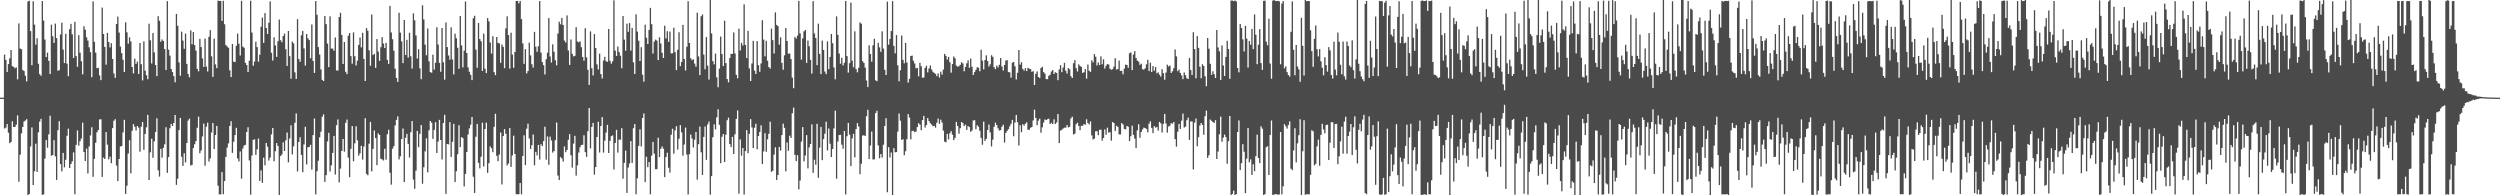 <?xml version="1.0" encoding="UTF-8"?>
<svg xmlns="http://www.w3.org/2000/svg" width="1920" height="150">
  <path d="M0 75.000h1v1.000H0zM1 75.000h1v1.000H1zM2 75.000h1v1.000H2zM3 41.926h1v56.796H3zM4 45.991h1v52.072H4zM5 55.253h1v39.970H5zM6 49.178h1v52.780H6zM7 44.792h1v65.164H7zM8 38.389h1v70.621H8zM9 50.864h1v42.300H9zM10 51.336h1v46.204H10zM11 52.419h1v45.136H11zM12 51.762h1v44.004H12zM13 60.940h1v27.674H13zM14 17.961h1v121.674H14zM15 37.287h1v81.555H15zM16 37.852h1v64.600H16zM17 53.779h1v43.738H17zM18 54.644h1v38.690H18zM19 58.139h1v34.441H19zM20 62.492h1v29.030H20zM21 1.131h1v148.869H21zM22 0.559h1v148.380H22zM23 23.909h1v88.593H23zM24 50.056h1v47.814H24zM25 0.978h1v141.099H25zM26 18.916h1v112.650H26zM27 34.305h1v76.031H27zM28 29.346h1v102.678H28zM29 48.932h1v52.691H29zM30 56.963h1v36.420H30zM31 58.237h1v33.028H31zM32 0.779h1v148.856H32zM33 15.751h1v133.480H33zM34 30.374h1v91.413H34zM35 43.804h1v63.785H35zM36 40.379h1v73.068H36zM37 46.728h1v56.452H37zM38 56.856h1v32.042H38zM39 18.920h1v100.667H39zM40 27.872h1v91.179H40zM41 32.959h1v74.709H41zM42 18.104h1v101.952H42zM43 29.219h1v108.992H43zM44 54.331h1v45.683H44zM45 53.838h1v39.264H45zM46 26.446h1v99.593H46zM47 17.419h1v114.215H47zM48 38.115h1v79.314H48zM49 48.454h1v80.060H49zM50 25.990h1v96.679H50zM51 48.873h1v55.405H51zM52 58.507h1v40.333H52zM53 22.448h1v106.622H53zM54 18.328h1v107.624H54zM55 26.389h1v97.466H55zM56 44.544h1v72.475H56zM57 16.752h1v132.452H57zM58 43.119h1v68.130H58zM59 51.278h1v48.936H59zM60 27.004h1v84.801H60zM61 40.469h1v67.987H61zM62 46.999h1v59.404H62zM63 57.148h1v37.061H63zM64 20.138h1v96.616H64zM65 22.793h1v100.874H65zM66 28.642h1v85.479H66zM67 31.199h1v102.067H67zM68 36.288h1v76.200H68zM69 40.033h1v63.993H69zM70 59.276h1v38.476H70zM71 1.084h1v134.724H71zM72 32.172h1v89.847H72zM73 40.388h1v69.244H73zM74 52.391h1v49.209H74zM75 52.026h1v47.851H75zM76 57.900h1v33.844H76zM77 61.521h1v30.061H77zM78 5.858h1v130.026H78zM79 26.088h1v94.944H79zM80 36.033h1v86.083H80zM81 49.649h1v51.799H81zM82 25.224h1v85.883H82zM83 32.275h1v90.148H83zM84 36.411h1v83.913H84zM85 33.239h1v92.059H85zM86 45.308h1v53.080H86zM87 56.416h1v36.376H87zM88 59.780h1v31.761H88zM89 18.422h1v108.717H89zM90 12.773h1v126.300H90zM91 25.001h1v97.086H91zM92 35.734h1v76.828H92zM93 40.812h1v71.317H93zM94 45.894h1v55.847H94zM95 55.370h1v36.675H95zM96 17.094h1v131.851H96zM97 24.852h1v117.754H97zM98 33.607h1v84.320H98zM99 28.630h1v79.068H99zM100 31.868h1v101.325H100zM101 51.444h1v49.012H101zM102 56.393h1v38.985H102zM103 45.046h1v52.279H103zM104 49.095h1v51.121H104zM105 47.323h1v49.426H105zM106 56.774h1v41.227H106zM107 33.010h1v83.470H107zM108 49.333h1v48.010H108zM109 61.746h1v31.973H109zM110 31.815h1v83.225H110zM111 54.269h1v48.631H111zM112 57.818h1v39.983H112zM113 60.827h1v27.402H113zM114 18.159h1v120.064H114zM115 30.998h1v86.015H115zM116 48.756h1v57.783H116zM117 25.411h1v95.801H117zM118 40.205h1v68.350H118zM119 49.936h1v51.476H119zM120 58.476h1v32.428H120zM121 12.409h1v118.409H121zM122 15.963h1v119.658H122zM123 32.069h1v82.274H123zM124 30.334h1v90.777H124zM125 31.427h1v82.095H125zM126 37.676h1v73.181H126zM127 53.757h1v43.983H127zM128 0.849h1v131.901H128zM129 38.125h1v82.495H129zM130 42.767h1v55.726H130zM131 53.002h1v42.190H131zM132 55.363h1v41.392H132zM133 58.457h1v36.018H133zM134 63.201h1v25.138H134zM135 10.723h1v131.235H135zM136 19.756h1v117.474H136zM137 47.920h1v52.009H137zM138 58.185h1v32.397H138zM139 24.298h1v96.069H139zM140 31.177h1v96.255H140zM141 37.481h1v80.240H141zM142 25.806h1v98.946H142zM143 49.049h1v60.754H143zM144 56.825h1v35.748H144zM145 59.349h1v31.789H145zM146 23.320h1v103.762H146zM147 34.015h1v92.617H147zM148 24.640h1v89.098H148zM149 34.626h1v76.184H149zM150 38.847h1v69.502H150zM151 52.880h1v45.213H151zM152 54.766h1v34.828H152zM153 29.787h1v87.937H153zM154 36.140h1v79.398H154zM155 44.903h1v59.896H155zM156 51.425h1v43.516H156zM157 29.647h1v97.612H157zM158 51.172h1v46.095H158zM159 54.880h1v39.338H159zM160 28.267h1v95.776H160zM161 23.139h1v98.520H161zM162 43.248h1v58.543H162zM163 59.027h1v35.457H163zM164 29.660h1v84.797H164zM165 49.446h1v54.254H165zM166 52.332h1v44.321H166zM167 0.437h1v142.215H167zM168 0.765h1v148.526H168zM169 0.738h1v148.517H169zM170 16.036h1v116.188H170zM171 0.615h1v148.521H171zM172 18.619h1v120.453H172zM173 34.610h1v85.931H173zM174 35.730h1v77.637H174zM175 36.642h1v73.467H175zM176 54.021h1v42.731H176zM177 59.177h1v33.927H177zM178 33.810h1v83.597H178zM179 47.409h1v61.422H179zM180 47.686h1v56.066H180zM181 35.148h1v63.023H181zM182 25.805h1v95.853H182zM183 33.578h1v90.409H183zM184 42.640h1v73.661H184zM185 0.636h1v136.634H185zM186 35.790h1v78.259H186zM187 36.670h1v75.089H187zM188 48.277h1v62.998H188zM189 49.981h1v51.441H189zM190 55.299h1v42.434H190zM191 46.668h1v76.556H191zM192 0.561h1v148.938H192zM193 25.000h1v94.470H193zM194 50.493h1v56.940H194zM195 47.266h1v59.705H195zM196 32.041h1v86.900H196zM197 36.183h1v78.570H197zM198 47.336h1v59.073H198zM199 42.012h1v96.943H199zM200 20.568h1v110.292H200zM201 13.522h1v126.911H201zM202 32.899h1v88.212H202zM203 10.097h1v116.866H203zM204 21.509h1v88.329H204zM205 26.077h1v86.637H205zM206 17.424h1v105.841H206zM207 1.098h1v119.944H207zM208 40.535h1v62.688H208zM209 46.483h1v51.822H209zM210 28.613h1v95.236H210zM211 34.913h1v81.206H211zM212 43.665h1v66.221H212zM213 31.666h1v80.482H213zM214 15.004h1v134.715H214zM215 30.868h1v88.993H215zM216 32.386h1v86.224H216zM217 27.703h1v81.632H217zM218 25.762h1v90.182H218zM219 37.790h1v69.993H219zM220 50.620h1v51.185H220zM221 23.793h1v100.889H221zM222 43.112h1v63.192H222zM223 60.403h1v35.873H223zM224 31.938h1v86.684H224zM225 33.350h1v79.090H225zM226 55.554h1v38.764H226zM227 60.598h1v26.554H227zM228 14.679h1v117.031H228zM229 45.291h1v63.788H229zM230 47.408h1v58.023H230zM231 27.108h1v91.877H231zM232 23.699h1v108.556H232zM233 37.186h1v73.720H233zM234 50.388h1v46.985H234zM235 26.166h1v100.155H235zM236 29.435h1v83.645H236zM237 30.828h1v82.023H237zM238 44.679h1v66.551H238zM239 18.766h1v111.465H239zM240 46.812h1v56.933H240zM241 56.020h1v35.023H241zM242 0.798h1v148.519H242zM243 11.360h1v120.119H243zM244 36.212h1v87.237H244zM245 41.823h1v63.638H245zM246 53.360h1v47.822H246zM247 61.356h1v28.282H247zM248 62.252h1v25.604H248zM249 12.303h1v127.346H249zM250 18.530h1v115.953H250zM251 33.478h1v75.115H251zM252 51.555h1v50.502H252zM253 12.520h1v119.227H253zM254 37.283h1v89.747H254zM255 37.345h1v80.092H255zM256 38.969h1v65.443H256zM257 28.761h1v105.280H257zM258 54.078h1v42.080H258zM259 54.188h1v37.551H259zM260 13.094h1v126.982H260zM261 9.833h1v119.660H261zM262 26.826h1v89.089H262zM263 49.115h1v57.659H263zM264 32.264h1v84.233H264zM265 55.097h1v39.193H265zM266 56.942h1v34.841H266zM267 27.377h1v93.735H267zM268 25.362h1v110.724H268zM269 43.037h1v71.233H269zM270 48.908h1v47.899H270zM271 24.904h1v98.967H271zM272 43.156h1v66.929H272zM273 50.286h1v46.694H273zM274 46.586h1v61.195H274zM275 34.471h1v85.107H275zM276 28.790h1v88.966H276zM277 36.421h1v75.570H277zM278 25.120h1v97.468H278zM279 45.269h1v67.328H279zM280 62.204h1v28.559H280zM281 21.545h1v112.018H281zM282 23.639h1v110.953H282zM283 38.637h1v71.724H283zM284 50.507h1v43.085H284zM285 11.149h1v120.510H285zM286 42.273h1v72.073H286zM287 41.342h1v58.920H287zM288 52.140h1v53.914H288zM289 29.985h1v96.892H289zM290 39.577h1v62.852H290zM291 46.722h1v56.896H291zM292 36.255h1v85.713H292zM293 28.502h1v93.915H293zM294 33.447h1v89.781H294zM295 36.912h1v77.349H295zM296 32.965h1v89.668H296zM297 45.983h1v57.144H297zM298 49.102h1v50.534H298zM299 4.509h1v128.173H299zM300 24.927h1v116.894H300zM301 30.168h1v84.023H301zM302 38.912h1v73.300H302zM303 52.672h1v43.666H303zM304 59.852h1v32.274H304zM305 62.889h1v26.469H305zM306 9.832h1v112.600H306zM307 25.091h1v94.987H307zM308 31.791h1v74.998H308zM309 48.505h1v50.163H309zM310 15.377h1v124.455H310zM311 42.255h1v63.556H311zM312 30.551h1v72.325H312zM313 44.247h1v66.261H313zM314 25.138h1v95.829H314zM315 43.228h1v58.282H315zM316 52.675h1v40.326H316zM317 10.269h1v127.671H317zM318 15.623h1v129.369H318zM319 27.243h1v103.836H319zM320 44.936h1v55.621H320zM321 37.803h1v75.267H321zM322 52.478h1v50.281H322zM323 60.821h1v35.237H323zM324 4.047h1v137.082H324zM325 14.926h1v113.542H325zM326 34.325h1v81.921H326zM327 42.454h1v63.779H327zM328 21.847h1v110.489H328zM329 47.046h1v53.015H329zM330 55.396h1v37.529H330zM331 55.881h1v38.309H331zM332 41.974h1v64.688H332zM333 53.438h1v46.287H333zM334 48.118h1v45.721H334zM335 20.920h1v96.595H335zM336 34.211h1v74.472H336zM337 48.313h1v43.747H337zM338 55.106h1v52.410H338zM339 21.483h1v100.971H339zM340 47.875h1v46.617H340zM341 61.197h1v26.954H341zM342 17.234h1v131.662H342zM343 36.128h1v74.451H343zM344 42.582h1v68.311H344zM345 45.852h1v47.965H345zM346 20.992h1v99.558H346zM347 45.661h1v63.236H347zM348 57.162h1v37.971H348zM349 25.845h1v113.996H349zM350 29.402h1v102.149H350zM351 36.641h1v81.778H351zM352 52.814h1v43.354H352zM353 12.225h1v100.776H353zM354 34.847h1v70.524H354zM355 51.737h1v54.347H355zM356 38.893h1v104.284H356zM357 1.128h1v132.378H357zM358 40.692h1v76.078H358zM359 51.774h1v51.490H359zM360 55.113h1v43.506H360zM361 57.484h1v38.303H361zM362 61.564h1v28.318H362zM363 14.044h1v121.690H363zM364 12.121h1v136.039H364zM365 38.126h1v66.861H365zM366 52.028h1v43.163H366zM367 17.602h1v107.486H367zM368 29.982h1v99.348H368zM369 31.683h1v88.692H369zM370 54.501h1v39.741H370zM371 25.807h1v102.070H371zM372 52.733h1v46.348H372zM373 56.132h1v38.094H373zM374 13.856h1v118.863H374zM375 16.435h1v108.893H375zM376 32.655h1v79.783H376zM377 41.118h1v72.729H377zM378 27.844h1v89.071H378zM379 55.392h1v42.005H379zM380 57.712h1v29.682H380zM381 28.428h1v91.227H381zM382 32.991h1v90.803H382zM383 33.310h1v85.386H383zM384 48.234h1v53.576H384zM385 34.201h1v107.461H385zM386 35.971h1v68.551H386zM387 52.398h1v46.776H387zM388 21.821h1v80.878H388zM389 12.555h1v114.511H389zM390 26.947h1v98.630H390zM391 52.707h1v45.637H391zM392 25.089h1v103.063H392zM393 41.863h1v77.503H393zM394 52.038h1v52.138H394zM395 39.887h1v78.388H395zM396 0.757h1v148.381H396zM397 0.696h1v148.499H397zM398 2.576h1v146.597H398zM399 0.702h1v139.856H399zM400 14.684h1v134.550H400zM401 33.280h1v86.466H401zM402 49.069h1v54.859H402zM403 37.740h1v89.101H403zM404 56.371h1v42.461H404zM405 54.557h1v40.425H405zM406 32.740h1v73.624H406zM407 42.532h1v71.878H407zM408 49.332h1v62.256H408zM409 51.942h1v51.393H409zM410 24.491h1v102.462H410zM411 35.907h1v80.713H411zM412 39.856h1v79.550H412zM413 35.473h1v75.853H413zM414 0.826h1v121.740H414zM415 40.419h1v70.314H415zM416 47.727h1v64.431H416zM417 50.068h1v58.266H417zM418 57.211h1v40.108H418zM419 45.520h1v77.128H419zM420 40.426h1v64.355H420zM421 13.856h1v112.724H421zM422 43.402h1v61.540H422zM423 48.043h1v59.882H423zM424 34.065h1v83.125H424zM425 39.711h1v76.294H425zM426 46.300h1v61.350H426zM427 50.182h1v43.909H427zM428 25.766h1v109.041H428zM429 16.673h1v121.597H429zM430 18.694h1v101.916H430zM431 13.711h1v107.974H431zM432 19.220h1v104.895H432zM433 31.103h1v81.394H433zM434 32.684h1v84.192H434zM435 11.821h1v103.361H435zM436 38.810h1v68.549H436zM437 49.868h1v53.148H437zM438 30.291h1v88.933H438zM439 41.377h1v87.365H439zM440 43.296h1v66.975H440zM441 42.838h1v61.433H441zM442 20.888h1v113.985H442zM443 31.858h1v95.187H443zM444 32.520h1v84.629H444zM445 31.722h1v81.389H445zM446 36.270h1v75.112H446zM447 43.722h1v67.420H447zM448 46.571h1v57.290H448zM449 21.672h1v95.182H449zM450 44.008h1v76.448H450zM451 53.622h1v47.128H451zM452 65.207h1v17.791H452zM453 24.119h1v89.881H453zM454 52.374h1v45.133H454zM455 57.982h1v36.419H455zM456 26.220h1v107.942H456zM457 36.804h1v91.508H457zM458 49.457h1v55.769H458zM459 53.360h1v40.168H459zM460 41.240h1v75.884H460zM461 56.880h1v39.893H461zM462 60.284h1v29.676H462zM463 46.435h1v70.782H463zM464 43.634h1v64.349H464zM465 46.999h1v54.815H465zM466 47.495h1v48.401H466zM467 22.205h1v95.299H467zM468 46.664h1v61.533H468zM469 48.886h1v55.721H469zM470 47.106h1v56.900H470zM471 0.250h1v129.960H471zM472 38.845h1v70.934H472zM473 42.965h1v56.751H473zM474 35.747h1v81.448H474zM475 40.003h1v67.168H475zM476 42.745h1v64.565H476zM477 52.445h1v45.998H477zM478 12.325h1v124.897H478zM479 30.392h1v94.649H479zM480 38.890h1v76.772H480zM481 18.153h1v130.021H481zM482 24.420h1v104.229H482zM483 17.763h1v107.759H483zM484 38.812h1v69.600H484zM485 21.477h1v103.671H485zM486 47.890h1v50.577H486zM487 56.769h1v38.569H487zM488 10.994h1v138.215H488zM489 24.247h1v112.696H489zM490 31.309h1v80.719H490zM491 46.841h1v52.512H491zM492 36.228h1v76.257H492zM493 57.382h1v33.264H493zM494 62.714h1v24.424H494zM495 18.961h1v120.919H495zM496 28.979h1v91.390H496zM497 33.801h1v94.547H497zM498 22.978h1v101.415H498zM499 6.033h1v143.153H499zM500 18.582h1v100.960H500zM501 41.092h1v67.907H501zM502 31.871h1v86.144H502zM503 30.403h1v99.564H503zM504 31.206h1v98.731H504zM505 46.149h1v59.632H505zM506 28.680h1v91.943H506zM507 33.408h1v80.931H507zM508 40.507h1v72.004H508zM509 44.476h1v69.681H509zM510 19.760h1v116.252H510zM511 29.501h1v91.103H511zM512 23.949h1v93.351H512zM513 32.179h1v96.635H513zM514 24.295h1v108.244H514zM515 41.020h1v62.440H515zM516 40.903h1v57.976H516zM517 21.302h1v96.701H517zM518 40.064h1v60.034H518zM519 53.788h1v43.115H519zM520 38.307h1v76.519H520zM521 24.756h1v81.776H521zM522 50.799h1v45.307H522zM523 47.608h1v54.082H523zM524 19.115h1v100.504H524zM525 45.320h1v65.664H525zM526 54.138h1v43.857H526zM527 35.907h1v82.811H527zM528 0.956h1v148.384H528zM529 33.038h1v85.399H529zM530 44.736h1v58.601H530zM531 46.221h1v60.175H531zM532 45.491h1v67.758H532zM533 48.858h1v58.444H533zM534 51.206h1v50.179H534zM535 9.743h1v128.204H535zM536 43.343h1v67.399H536zM537 57.649h1v39.577H537zM538 12.457h1v104.530H538zM539 11.121h1v123.251H539zM540 41.942h1v63.194H540zM541 53.214h1v43.909H541zM542 28.506h1v94.263H542zM543 50.407h1v45.124H543zM544 61.059h1v32.338H544zM545 0.000h1v149.446H545zM546 25.640h1v109.613H546zM547 47.016h1v58.336H547zM548 49.400h1v46.141H548zM549 41.158h1v58.230H549zM550 59.427h1v30.714H550zM551 66.953h1v16.979H551zM552 52.698h1v43.157H552zM553 28.031h1v97.295H553zM554 41.533h1v63.552H554zM555 50.733h1v52.236H555zM556 15.805h1v108.618H556zM557 48.480h1v54.945H557zM558 60.720h1v31.638H558zM559 63.247h1v27.116H559zM560 44.538h1v66.099H560zM561 41.310h1v71.620H561zM562 41.435h1v63.701H562zM563 24.917h1v93.336H563zM564 41.062h1v62.034H564zM565 57.426h1v33.871H565zM566 60.127h1v24.728H566zM567 21.984h1v126.777H567zM568 38.823h1v68.260H568zM569 32.878h1v86.662H569zM570 34.934h1v78.676H570zM571 3.322h1v146.070H571zM572 34.517h1v81.553H572zM573 44.581h1v55.342H573zM574 23.706h1v93.962H574zM575 52.577h1v50.201H575zM576 62.192h1v29.281H576zM577 48.733h1v49.111H577zM578 31.321h1v82.457H578zM579 54.276h1v43.820H579zM580 56.756h1v38.292H580zM581 31.547h1v83.107H581zM582 50.000h1v54.517H582zM583 55.093h1v46.225H583zM584 48.719h1v47.548H584zM585 15.533h1v110.480H585zM586 30.389h1v85.886H586zM587 43.248h1v59.051H587zM588 31.329h1v85.264H588zM589 46.646h1v60.373H589zM590 51.461h1v51.287H590zM591 52.649h1v40.860H591zM592 21.990h1v109.963H592zM593 30.838h1v100.285H593zM594 41.070h1v77.728H594zM595 9.524h1v103.616H595zM596 19.079h1v119.234H596zM597 20.058h1v114.387H597zM598 34.277h1v78.570H598zM599 28.695h1v86.981H599zM600 48.262h1v55.482H600zM601 53.544h1v41.438H601zM602 42.506h1v55.695H602zM603 21.499h1v110.088H603zM604 31.549h1v77.867H604zM605 41.227h1v74.610H605zM606 41.106h1v63.100H606zM607 45.355h1v60.632H607zM608 59.645h1v27.349H608zM609 67.720h1v14.939H609zM610 28.451h1v90.482H610zM611 29.627h1v94.078H611zM612 27.322h1v91.852H612zM613 0.653h1v144.812H613zM614 25.585h1v113.087H614zM615 45.810h1v62.943H615zM616 29.477h1v68.184H616zM617 24.126h1v99.786H617zM618 22.976h1v96.429H618zM619 48.301h1v55.472H619zM620 31.154h1v98.175H620zM621 35.461h1v77.743H621zM622 45.985h1v64.631H622zM623 56.504h1v39.004H623zM624 0.846h1v131.903H624zM625 25.694h1v96.962H625zM626 29.204h1v97.294H626zM627 50.002h1v45.056H627zM628 18.162h1v118.386H628zM629 41.349h1v72.061H629zM630 56.956h1v40.534H630zM631 31.181h1v91.808H631zM632 38.340h1v68.452H632zM633 54.951h1v47.747H633zM634 56.959h1v36.523H634zM635 31.734h1v83.844H635zM636 53.114h1v45.530H636zM637 43.706h1v66.690H637zM638 26.124h1v94.450H638zM639 33.193h1v81.171H639zM640 51.824h1v46.775H640zM641 60.908h1v24.069H641zM642 12.597h1v124.679H642zM643 26.767h1v81.954H643zM644 41.097h1v62.654H644zM645 48.920h1v54.597H645zM646 44.354h1v66.752H646zM647 50.260h1v63.974H647zM648 48.222h1v52.410H648zM649 0.735h1v148.594H649zM650 43.103h1v61.545H650zM651 55.774h1v38.623H651zM652 48.562h1v54.853H652zM653 1.976h1v125.593H653zM654 46.579h1v59.705H654zM655 51.625h1v51.167H655zM656 24.078h1v96.814H656zM657 53.094h1v46.054H657zM658 55.540h1v38.955H658zM659 52.013h1v45.169H659zM660 17.270h1v116.519H660zM661 18.170h1v107.595H661zM662 46.948h1v57.121H662zM663 48.310h1v55.579H663zM664 51.933h1v52.449H664zM665 61.837h1v27.452H665zM666 66.880h1v17.443H666zM667 34.757h1v87.399H667zM668 41.515h1v70.245H668zM669 47.377h1v53.629H669zM670 34.759h1v87.758H670zM671 29.752h1v92.565H671zM672 61.720h1v25.170H672zM673 62.344h1v22.749H673zM674 32.916h1v78.768H674zM675 36.375h1v85.171H675zM676 39.797h1v78.506H676zM677 24.059h1v96.913H677zM678 37.335h1v73.842H678zM679 53.623h1v43.170H679zM680 57.618h1v33.163H680zM681 1.291h1v146.358H681zM682 34.362h1v78.698H682zM683 29.887h1v91.065H683zM684 23.835h1v93.294H684zM685 0.892h1v148.878H685zM686 35.301h1v78.475H686zM687 40.947h1v76.026H687zM688 26.906h1v89.872H688zM689 50.184h1v50.888H689zM690 62.483h1v24.689H690zM691 53.900h1v38.773H691zM692 27.249h1v80.228H692zM693 45.993h1v60.892H693zM694 48.654h1v70.595H694zM695 33.043h1v83.127H695zM696 47.951h1v58.956H696zM697 63.455h1v24.133H697zM698 60.537h1v29.779H698zM699 43.024h1v64.053H699zM700 42.714h1v57.862H700zM701 46.658h1v53.774H701zM702 48.749h1v52.753H702zM703 52.487h1v48.598H703zM704 52.142h1v45.443H704zM705 58.644h1v35.952H705zM706 48.245h1v47.467H706zM707 50.902h1v49.102H707zM708 59.699h1v32.515H708zM709 59.490h1v29.495H709zM710 52.119h1v45.893H710zM711 50.477h1v45.593H711zM712 55.553h1v35.096H712zM713 52.605h1v40.374H713zM714 50.265h1v44.411H714zM715 53.289h1v42.353H715zM716 55.073h1v41.890H716zM717 56.035h1v40.622H717zM718 56.715h1v41.326H718zM719 58.494h1v35.765H719zM720 56.354h1v34.740H720zM721 59.548h1v35.552H721zM722 55.048h1v36.854H722zM723 57.314h1v36.785H723zM724 53.390h1v46.890H724zM725 41.377h1v67.442H725zM726 42.902h1v66.402H726zM727 45.749h1v57.053H727zM728 43.737h1v63.318H728zM729 47.757h1v54.584H729zM730 55.803h1v44.885H730zM731 49.218h1v54.185H731zM732 43.384h1v64.221H732zM733 44.741h1v61.117H733zM734 50.355h1v43.292H734zM735 51.194h1v45.529H735zM736 50.844h1v51.866H736zM737 49.826h1v48.606H737zM738 47.771h1v45.920H738zM739 48.745h1v45.810H739zM740 54.718h1v42.135H740zM741 51.404h1v44.350H741zM742 48.646h1v51.141H742zM743 46.375h1v50.451H743zM744 52.061h1v45.589H744zM745 45.010h1v56.275H745zM746 51.266h1v48.951H746zM747 57.577h1v35.001H747zM748 55.408h1v36.909H748zM749 53.612h1v45.678H749zM750 51.674h1v44.516H750zM751 51.946h1v45.397H751zM752 54.756h1v45.659H752zM753 38.213h1v67.656H753zM754 46.531h1v64.625H754zM755 53.255h1v40.124H755zM756 46.098h1v62.135H756zM757 42.488h1v64.122H757zM758 46.864h1v52.974H758zM759 51.149h1v44.483H759zM760 49.391h1v52.359H760zM761 42.419h1v70.041H761zM762 43.635h1v63.646H762zM763 51.666h1v45.737H763zM764 53.103h1v41.074H764zM765 50.439h1v45.593H765zM766 51.743h1v46.797H766zM767 49.789h1v50.458H767zM768 44.580h1v55.405H768zM769 51.043h1v46.357H769zM770 54.143h1v41.652H770zM771 49.940h1v59.503H771zM772 46.550h1v55.519H772zM773 46.172h1v54.289H773zM774 55.333h1v43.816H774zM775 55.540h1v41.477H775zM776 59.672h1v35.424H776zM777 48.189h1v43.850H777zM778 47.613h1v57.019H778zM779 50.907h1v43.197H779zM780 61.027h1v27.268H780zM781 55.866h1v37.998H781zM782 38.412h1v73.355H782zM783 49.632h1v46.575H783zM784 47.779h1v53.809H784zM785 52.910h1v42.466H785zM786 54.221h1v42.312H786zM787 52.323h1v42.682H787zM788 54.594h1v39.363H788zM789 52.108h1v47.504H789zM790 52.712h1v46.950H790zM791 53.113h1v45.048H791zM792 55.195h1v42.336H792zM793 54.650h1v37.871H793zM794 65.281h1v18.970H794zM795 56.616h1v34.033H795zM796 54.896h1v41.306H796zM797 59.119h1v33.545H797zM798 59.970h1v31.170H798zM799 52.206h1v49.751H799zM800 51.295h1v46.515H800zM801 55.407h1v38.733H801zM802 56.523h1v35.230H802zM803 60.721h1v31.473H803zM804 60.821h1v30.748H804zM805 58.232h1v32.975H805zM806 57.345h1v37.937H806zM807 54.864h1v39.434H807zM808 53.750h1v41.488H808zM809 56.856h1v34.787H809zM810 55.437h1v39.798H810zM811 56.028h1v38.021H811zM812 61.573h1v26.038H812zM813 53.374h1v56.546H813zM814 50.064h1v50.250H814zM815 55.416h1v44.248H815zM816 51.855h1v46.883H816zM817 48.248h1v49.781H817zM818 54.323h1v43.709H818zM819 56.527h1v39.544H819zM820 52.296h1v45.529H820zM821 53.205h1v44.200H821zM822 58.543h1v32.378H822zM823 59.896h1v29.754H823zM824 48.514h1v54.751H824zM825 46.167h1v56.482H825zM826 52.315h1v43.085H826zM827 54.943h1v39.303H827zM828 49.465h1v47.298H828zM829 50.618h1v49.387H829zM830 51.418h1v45.192H830zM831 56.007h1v40.672H831zM832 55.457h1v39.827H832zM833 53.053h1v42.770H833zM834 60.397h1v31.196H834zM835 49.542h1v44.954H835zM836 54.341h1v41.246H836zM837 55.203h1v38.064H837zM838 46.291h1v57.652H838zM839 47.919h1v59.134H839zM840 41.573h1v64.891H840zM841 43.553h1v57.290H841zM842 50.292h1v50.494H842zM843 47.973h1v55.849H843zM844 49.944h1v49.740H844zM845 43.333h1v56.240H845zM846 49.368h1v58.621H846zM847 45.510h1v60.405H847zM848 52.625h1v46.748H848zM849 50.484h1v52.962H849zM850 49.140h1v48.922H850zM851 49.537h1v52.284H851zM852 52.742h1v48.737H852zM853 53.549h1v54.486H853zM854 53.120h1v40.628H854zM855 51.166h1v43.354H855zM856 44.710h1v55.927H856zM857 53.411h1v43.198H857zM858 53.047h1v44.366H858zM859 46.522h1v56.699H859zM860 54.475h1v48.802H860zM861 54.360h1v40.170H861zM862 57.101h1v38.489H862zM863 52.690h1v46.325H863zM864 49.627h1v49.728H864zM865 49.897h1v46.810H865zM866 52.076h1v45.314H866zM867 40.905h1v67.436H867zM868 40.255h1v64.334H868zM869 53.802h1v42.696H869zM870 41.880h1v61.707H870zM871 39.223h1v67.211H871zM872 44.552h1v69.202H872zM873 46.567h1v53.533H873zM874 47.366h1v48.085H874zM875 49.817h1v56.007H875zM876 48.970h1v52.359H876zM877 53.196h1v46.171H877zM878 53.450h1v44.555H878zM879 52.465h1v45.906H879zM880 49.394h1v49.638H880zM881 45.906h1v55.730H881zM882 54.583h1v40.414H882zM883 48.105h1v45.084H883zM884 55.360h1v42.834H884zM885 50.740h1v51.519H885zM886 54.308h1v42.619H886zM887 51.532h1v46.540H887zM888 56.319h1v41.153H888zM889 55.574h1v44.705H889zM890 57.322h1v36.311H890zM891 58.807h1v35.894H891zM892 53.154h1v48.641H892zM893 56.152h1v38.974H893zM894 61.179h1v26.327H894zM895 55.686h1v39.121H895zM896 49.642h1v52.254H896zM897 51.041h1v46.150H897zM898 50.270h1v46.255H898zM899 55.991h1v38.599H899zM900 54.756h1v40.257H900zM901 52.324h1v41.384H901zM902 37.977h1v68.856H902zM903 43.294h1v69.301H903zM904 54.661h1v46.503H904zM905 53.426h1v41.741H905zM906 56.030h1v42.979H906zM907 57.858h1v34.819H907zM908 60.799h1v26.382H908zM909 55.628h1v42.306H909zM910 57.777h1v39.432H910zM911 60.131h1v32.163H911zM912 60.616h1v29.731H912zM913 44.433h1v62.980H913zM914 53.813h1v39.471H914zM915 57.554h1v35.723H915zM916 24.738h1v105.411H916zM917 37.693h1v56.537H917zM918 60.119h1v30.926H918zM919 27.711h1v84.683H919zM920 36.787h1v68.659H920zM921 51.264h1v45.170H921zM922 60.110h1v34.342H922zM923 49.292h1v46.641H923zM924 50.755h1v52.741H924zM925 58.557h1v30.682H925zM926 66.218h1v18.730H926zM927 29.161h1v92.071H927zM928 37.403h1v81.783H928zM929 49.021h1v42.757H929zM930 57.429h1v35.343H930zM931 54.737h1v38.992H931zM932 56.970h1v37.462H932zM933 59.924h1v32.380H933zM934 23.028h1v99.076H934zM935 36.463h1v79.933H935zM936 39.438h1v63.658H936zM937 61.391h1v28.175H937zM938 34.889h1v74.036H938zM939 50.281h1v55.432H939zM940 58.379h1v44.989H940zM941 43.674h1v61.591H941zM942 31.316h1v94.448H942zM943 37.684h1v70.746H943zM944 60.536h1v28.543H944zM945 0.393h1v149.558H945zM946 0.420h1v148.448H946zM947 0.870h1v145.517H947zM948 0.341h1v149.659H948zM949 1.106h1v147.944H949zM950 52.206h1v49.181H950zM951 55.564h1v36.965H951zM952 18.470h1v112.190H952zM953 21.491h1v103.817H953zM954 30.270h1v80.456H954zM955 39.536h1v76.982H955zM956 19.832h1v128.508H956zM957 29.664h1v92.167H957zM958 51.914h1v46.322H958zM959 31.422h1v93.236H959zM960 34.341h1v88.075H960zM961 22.240h1v112.114H961zM962 37.752h1v88.428H962zM963 11.050h1v120.437H963zM964 26.664h1v93.282H964zM965 49.324h1v54.088H965zM966 34.373h1v86.962H966zM967 22.338h1v102.955H967zM968 48.439h1v48.589H968zM969 53.655h1v45.147H969zM970 0.668h1v149.332H970zM971 0.461h1v148.612H971zM972 32.050h1v81.010H972zM973 34.828h1v77.434H973zM974 14.403h1v119.977H974zM975 48.805h1v54.830H975zM976 60.491h1v32.074H976zM977 0.511h1v149.400H977zM978 0.007h1v149.363H978zM979 0.693h1v148.509H979zM980 0.874h1v148.234H980zM981 0.665h1v148.946H981zM982 1.005h1v148.305H982zM983 49.368h1v52.022H983zM984 2.695h1v146.557H984zM985 0.842h1v142.240H985zM986 52.465h1v42.903H986zM987 50.977h1v46.003H987zM988 55.409h1v43.376H988zM989 57.618h1v38.450H989zM990 58.856h1v34.364H990zM991 24.448h1v105.082H991zM992 1.071h1v129.623H992zM993 38.228h1v77.331H993zM994 57.814h1v40.687H994zM995 34.540h1v90.173H995zM996 51.084h1v59.032H996zM997 53.321h1v50.527H997zM998 62.812h1v28.724H998zM999 13.649h1v136.064H999zM1000 35.157h1v81.039H1000zM1001 58.013h1v34.311H1001zM1002 0.000h1v149.531H1002zM1003 0.930h1v148.218H1003zM1004 0.785h1v148.452H1004zM1005 0.799h1v148.430H1005zM1006 23.236h1v111.052H1006zM1007 39.334h1v60.703H1007zM1008 51.328h1v49.495H1008zM1009 29.776h1v97.189H1009zM1010 19.579h1v106.278H1010zM1011 37.858h1v74.599H1011zM1012 43.302h1v63.922H1012zM1013 37.668h1v89.602H1013zM1014 47.047h1v56.523H1014zM1015 51.953h1v43.111H1015zM1016 57.832h1v41.592H1016zM1017 43.933h1v58.418H1017zM1018 50.047h1v45.933H1018zM1019 55.009h1v40.725H1019zM1020 36.198h1v86.720H1020zM1021 38.685h1v70.907H1021zM1022 57.610h1v36.169H1022zM1023 60.288h1v33.594H1023zM1024 32.020h1v81.573H1024zM1025 53.446h1v41.853H1025zM1026 57.871h1v37.243H1026zM1027 25.011h1v101.111H1027zM1028 32.123h1v87.944H1028zM1029 49.750h1v58.840H1029zM1030 57.039h1v40.301H1030zM1031 31.911h1v86.088H1031zM1032 58.590h1v34.779H1032zM1033 61.147h1v28.523H1033zM1034 31.910h1v86.176H1034zM1035 35.381h1v69.091H1035zM1036 50.238h1v50.883H1036zM1037 51.626h1v43.628H1037zM1038 30.997h1v88.116H1038zM1039 53.917h1v43.824H1039zM1040 60.301h1v29.041H1040zM1041 45.609h1v69.437H1041zM1042 0.000h1v125.550H1042zM1043 48.952h1v50.735H1043zM1044 54.706h1v40.307H1044zM1045 58.769h1v42.078H1045zM1046 60.843h1v30.955H1046zM1047 62.399h1v25.755H1047zM1048 3.037h1v145.220H1048zM1049 0.789h1v148.361H1049zM1050 50.395h1v53.266H1050zM1051 59.773h1v29.651H1051zM1052 31.295h1v83.646H1052zM1053 44.205h1v68.239H1053zM1054 58.395h1v37.680H1054zM1055 51.808h1v53.261H1055zM1056 12.723h1v129.195H1056zM1057 37.661h1v66.924H1057zM1058 58.460h1v34.782H1058zM1059 0.731h1v148.576H1059zM1060 0.926h1v148.744H1060zM1061 0.797h1v148.457H1061zM1062 12.249h1v124.341H1062zM1063 2.044h1v147.528H1063zM1064 0.582h1v148.567H1064zM1065 51.172h1v47.571H1065zM1066 11.804h1v135.688H1066zM1067 4.649h1v130.673H1067zM1068 26.575h1v91.956H1068zM1069 27.995h1v103.640H1069zM1070 22.295h1v104.102H1070zM1071 32.670h1v80.581H1071zM1072 52.206h1v43.168H1072zM1073 12.935h1v121.589H1073zM1074 0.979h1v140.343H1074zM1075 33.116h1v87.886H1075zM1076 28.192h1v96.013H1076zM1077 10.708h1v132.463H1077zM1078 33.219h1v88.517H1078zM1079 32.684h1v79.383H1079zM1080 58.406h1v37.355H1080zM1081 28.300h1v97.789H1081zM1082 40.821h1v64.745H1082zM1083 50.929h1v44.162H1083zM1084 0.795h1v148.378H1084zM1085 28.972h1v86.357H1085zM1086 38.944h1v74.085H1086zM1087 18.191h1v113.005H1087zM1088 22.125h1v103.965H1088zM1089 56.976h1v43.721H1089zM1090 51.975h1v40.600H1090zM1091 0.665h1v148.943H1091zM1092 0.341h1v149.331H1092zM1093 0.844h1v148.479H1093zM1094 0.764h1v148.427H1094zM1095 0.359h1v149.353H1095zM1096 8.360h1v131.709H1096zM1097 0.700h1v148.505H1097zM1098 0.813h1v148.369H1098zM1099 0.471h1v138.000H1099zM1100 47.620h1v51.727H1100zM1101 57.345h1v35.473H1101zM1102 57.552h1v39.330H1102zM1103 58.595h1v38.022H1103zM1104 59.960h1v28.222H1104zM1105 59.371h1v45.060H1105zM1106 9.888h1v124.322H1106zM1107 26.979h1v97.597H1107zM1108 46.466h1v65.043H1108zM1109 25.487h1v96.237H1109zM1110 42.402h1v65.057H1110zM1111 51.765h1v46.468H1111zM1112 60.152h1v33.496H1112zM1113 5.006h1v144.795H1113zM1114 37.667h1v68.625H1114zM1115 60.489h1v27.779H1115zM1116 13.713h1v125.728H1116zM1117 18.557h1v102.931H1117zM1118 16.319h1v108.915H1118zM1119 41.151h1v71.444H1119zM1120 22.526h1v100.392H1120zM1121 45.989h1v60.789H1121zM1122 55.561h1v36.166H1122zM1123 34.729h1v84.483H1123zM1124 35.162h1v78.488H1124zM1125 37.800h1v71.895H1125zM1126 31.801h1v87.850H1126zM1127 27.153h1v100.825H1127zM1128 43.079h1v59.412H1128zM1129 56.348h1v37.625H1129zM1130 57.699h1v34.096H1130zM1131 38.860h1v70.147H1131zM1132 37.763h1v64.472H1132zM1133 50.931h1v49.110H1133zM1134 20.370h1v101.452H1134zM1135 29.259h1v84.803H1135zM1136 55.305h1v40.349H1136zM1137 62.713h1v23.820H1137zM1138 29.872h1v90.926H1138zM1139 48.089h1v56.406H1139zM1140 58.959h1v40.645H1140zM1141 7.011h1v124.770H1141zM1142 13.132h1v122.660H1142zM1143 50.943h1v54.262H1143zM1144 51.708h1v43.612H1144zM1145 26.204h1v88.544H1145zM1146 55.492h1v41.306H1146zM1147 59.965h1v30.648H1147zM1148 38.251h1v84.006H1148zM1149 44.375h1v63.106H1149zM1150 50.759h1v56.608H1150zM1151 51.959h1v44.542H1151zM1152 27.440h1v100.648H1152zM1153 55.029h1v36.105H1153zM1154 64.811h1v22.011H1154zM1155 69.311h1v11.173H1155zM1156 10.338h1v134.765H1156zM1157 48.569h1v49.444H1157zM1158 56.748h1v42.781H1158zM1159 45.838h1v58.187H1159zM1160 50.964h1v48.037H1160zM1161 58.299h1v33.743H1161zM1162 56.832h1v34.450H1162zM1163 9.063h1v140.419H1163zM1164 28.350h1v97.229H1164zM1165 39.891h1v77.893H1165zM1166 18.032h1v93.901H1166zM1167 37.237h1v84.429H1167zM1168 49.329h1v52.465H1168zM1169 53.895h1v39.195H1169zM1170 0.589h1v148.224H1170zM1171 34.075h1v74.853H1171zM1172 58.857h1v30.921H1172zM1173 0.000h1v149.519H1173zM1174 14.126h1v117.867H1174zM1175 26.209h1v99.459H1175zM1176 27.821h1v96.044H1176zM1177 34.791h1v80.550H1177zM1178 53.256h1v48.309H1178zM1179 56.793h1v39.440H1179zM1180 26.874h1v95.795H1180zM1181 0.000h1v134.990H1181zM1182 32.806h1v93.656H1182zM1183 27.200h1v98.298H1183zM1184 22.648h1v111.001H1184zM1185 32.150h1v79.304H1185zM1186 55.812h1v38.202H1186zM1187 51.585h1v43.217H1187zM1188 8.637h1v133.148H1188zM1189 24.385h1v93.720H1189zM1190 28.953h1v91.446H1190zM1191 19.716h1v106.308H1191zM1192 26.328h1v93.617H1192zM1193 31.245h1v78.576H1193zM1194 53.508h1v45.503H1194zM1195 17.552h1v112.244H1195zM1196 40.214h1v63.868H1196zM1197 51.751h1v44.476H1197zM1198 25.479h1v113.581H1198zM1199 0.515h1v146.416H1199zM1200 22.549h1v100.450H1200zM1201 23.477h1v92.867H1201zM1202 20.245h1v100.054H1202zM1203 44.384h1v67.072H1203zM1204 58.866h1v29.545H1204zM1205 26.689h1v95.765H1205zM1206 4.719h1v139.802H1206zM1207 25.609h1v113.687H1207zM1208 1.141h1v139.096H1208zM1209 18.123h1v131.877H1209zM1210 41.031h1v67.793H1210zM1211 26.014h1v98.093H1211zM1212 26.374h1v97.452H1212zM1213 0.879h1v148.900H1213zM1214 44.351h1v67.229H1214zM1215 59.025h1v32.265H1215zM1216 59.522h1v35.150H1216zM1217 49.446h1v54.318H1217zM1218 58.019h1v36.363H1218zM1219 63.423h1v24.127H1219zM1220 5.609h1v129.861H1220zM1221 17.922h1v109.077H1221zM1222 29.219h1v98.449H1222zM1223 38.526h1v84.658H1223zM1224 8.319h1v132.260H1224zM1225 48.272h1v51.909H1225zM1226 51.535h1v48.795H1226zM1227 0.967h1v148.315H1227zM1228 26.873h1v107.344H1228zM1229 52.928h1v50.919H1229zM1230 32.566h1v116.944H1230zM1231 0.478h1v148.762H1231zM1232 28.702h1v92.353H1232zM1233 10.934h1v129.887H1233zM1234 23.683h1v117.951H1234zM1235 0.618h1v148.146H1235zM1236 62.009h1v29.799H1236zM1237 27.475h1v93.630H1237zM1238 0.152h1v149.121H1238zM1239 18.535h1v112.438H1239zM1240 0.952h1v138.369H1240zM1241 15.694h1v120.845H1241zM1242 44.041h1v64.013H1242zM1243 55.085h1v40.138H1243zM1244 57.889h1v38.084H1244zM1245 42.653h1v64.510H1245zM1246 46.121h1v52.936H1246zM1247 49.295h1v47.978H1247zM1248 34.390h1v92.435H1248zM1249 39.582h1v79.076H1249zM1250 53.049h1v45.852H1250zM1251 60.253h1v30.998H1251zM1252 11.373h1v109.656H1252zM1253 42.917h1v58.633H1253zM1254 51.449h1v44.159H1254zM1255 49.129h1v48.968H1255zM1256 14.050h1v135.100H1256zM1257 42.949h1v69.790H1257zM1258 45.278h1v52.466H1258zM1259 26.518h1v92.777H1259zM1260 48.087h1v63.516H1260zM1261 59.612h1v30.609H1261zM1262 54.377h1v37.805H1262zM1263 37.212h1v93.055H1263zM1264 50.565h1v46.854H1264zM1265 58.786h1v35.248H1265zM1266 25.391h1v94.138H1266zM1267 52.676h1v46.194H1267zM1268 57.735h1v35.941H1268zM1269 67.520h1v16.453H1269zM1270 9.539h1v124.050H1270zM1271 48.901h1v46.516H1271zM1272 57.629h1v45.363H1272zM1273 57.855h1v30.778H1273zM1274 51.445h1v43.912H1274zM1275 56.716h1v39.171H1275zM1276 55.399h1v35.736H1276zM1277 0.000h1v148.610H1277zM1278 30.167h1v97.588H1278zM1279 54.438h1v46.863H1279zM1280 38.161h1v64.474H1280zM1281 24.340h1v92.131H1281zM1282 56.438h1v40.629H1282zM1283 61.376h1v30.808H1283zM1284 0.954h1v148.148H1284zM1285 41.280h1v77.490H1285zM1286 54.153h1v41.488H1286zM1287 58.772h1v31.299H1287zM1288 18.747h1v120.911H1288zM1289 35.514h1v78.157H1289zM1290 39.205h1v65.136H1290zM1291 0.000h1v149.286H1291zM1292 0.000h1v149.949H1292zM1293 54.175h1v44.879H1293zM1294 57.233h1v36.446H1294zM1295 14.402h1v123.945H1295zM1296 0.828h1v136.609H1296zM1297 24.101h1v97.934H1297zM1298 6.655h1v130.875H1298zM1299 7.484h1v140.795H1299zM1300 50.259h1v46.314H1300zM1301 55.312h1v42.211H1301zM1302 26.118h1v109.545H1302zM1303 26.725h1v90.570H1303zM1304 16.357h1v111.121H1304zM1305 13.423h1v120.596H1305zM1306 25.570h1v105.673H1306zM1307 38.707h1v74.304H1307zM1308 58.096h1v38.613H1308zM1309 15.879h1v105.347H1309zM1310 47.796h1v58.910H1310zM1311 55.112h1v45.109H1311zM1312 15.912h1v123.443H1312zM1313 7.407h1v142.576H1313zM1314 21.453h1v106.984H1314zM1315 25.845h1v103.591H1315zM1316 30.952h1v80.913H1316zM1317 50.153h1v45.761H1317zM1318 57.870h1v31.750H1318zM1319 33.070h1v86.006H1319zM1320 10.964h1v131.188H1320zM1321 21.121h1v106.737H1321zM1322 0.716h1v148.523H1322zM1323 1.344h1v147.948H1323zM1324 0.744h1v148.459H1324zM1325 0.657h1v148.640H1325zM1326 0.834h1v148.224H1326zM1327 0.620h1v149.275H1327zM1328 29.230h1v88.144H1328zM1329 48.090h1v52.004H1329zM1330 54.864h1v39.549H1330zM1331 55.872h1v42.273H1331zM1332 56.321h1v42.076H1332zM1333 59.649h1v36.419H1333zM1334 5.975h1v125.223H1334zM1335 1.164h1v137.119H1335zM1336 40.679h1v73.753H1336zM1337 56.751h1v49.507H1337zM1338 22.277h1v93.328H1338zM1339 54.340h1v44.168H1339zM1340 57.037h1v36.868H1340zM1341 14.607h1v120.056H1341zM1342 37.608h1v83.142H1342zM1343 54.696h1v40.519H1343zM1344 60.064h1v32.385H1344zM1345 0.299h1v143.806H1345zM1346 29.426h1v97.616H1346zM1347 42.773h1v68.332H1347zM1348 33.671h1v85.622H1348zM1349 37.197h1v79.460H1349zM1350 57.795h1v35.946H1350zM1351 58.962h1v33.426H1351zM1352 27.710h1v100.326H1352zM1353 31.467h1v79.558H1353zM1354 38.793h1v68.420H1354zM1355 31.087h1v83.340H1355zM1356 29.449h1v96.229H1356zM1357 50.651h1v46.224H1357zM1358 56.625h1v36.661H1358zM1359 40.774h1v66.078H1359zM1360 48.832h1v58.545H1360zM1361 53.086h1v48.232H1361zM1362 38.534h1v82.091H1362zM1363 26.109h1v94.259H1363zM1364 41.405h1v62.015H1364zM1365 61.720h1v28.729H1365zM1366 19.203h1v107.299H1366zM1367 46.053h1v64.105H1367zM1368 58.858h1v36.667H1368zM1369 56.701h1v49.045H1369zM1370 13.870h1v135.307H1370zM1371 39.634h1v71.486H1371zM1372 54.648h1v46.654H1372zM1373 27.798h1v89.570H1373zM1374 33.767h1v76.417H1374zM1375 44.758h1v61.555H1375zM1376 46.673h1v60.129H1376zM1377 20.354h1v110.993H1377zM1378 19.824h1v103.022H1378zM1379 33.067h1v79.391H1379zM1380 28.375h1v101.895H1380zM1381 35.318h1v77.789H1381zM1382 36.926h1v69.339H1382zM1383 57.160h1v34.531H1383zM1384 11.148h1v129.189H1384zM1385 37.001h1v81.210H1385zM1386 34.601h1v70.663H1386zM1387 52.249h1v46.883H1387zM1388 52.939h1v45.588H1388zM1389 55.448h1v38.371H1389zM1390 60.318h1v29.823H1390zM1391 9.459h1v140.048H1391zM1392 0.118h1v149.882H1392zM1393 17.625h1v97.736H1393zM1394 47.433h1v56.507H1394zM1395 0.882h1v148.570H1395zM1396 19.124h1v127.309H1396zM1397 35.525h1v86.412H1397zM1398 21.174h1v114.282H1398zM1399 35.046h1v77.131H1399zM1400 55.984h1v40.836H1400zM1401 58.862h1v35.919H1401zM1402 0.707h1v148.694H1402zM1403 0.475h1v148.872H1403zM1404 18.293h1v130.966H1404zM1405 0.889h1v148.293H1405zM1406 1.114h1v137.294H1406zM1407 43.682h1v65.378H1407zM1408 54.380h1v38.130H1408zM1409 16.240h1v120.896H1409zM1410 27.704h1v110.829H1410zM1411 33.991h1v77.430H1411zM1412 12.709h1v113.101H1412zM1413 26.819h1v115.961H1413zM1414 51.974h1v47.983H1414zM1415 53.831h1v44.016H1415zM1416 16.431h1v116.280H1416zM1417 11.708h1v122.461H1417zM1418 32.744h1v93.463H1418zM1419 43.299h1v59.720H1419zM1420 19.528h1v116.613H1420zM1421 40.957h1v65.638H1421zM1422 56.134h1v47.516H1422zM1423 3.129h1v129.179H1423zM1424 15.453h1v116.242H1424zM1425 23.832h1v96.790H1425zM1426 33.970h1v89.954H1426zM1427 0.853h1v148.446H1427zM1428 28.033h1v96.222H1428zM1429 33.031h1v83.771H1429zM1430 9.779h1v138.969H1430zM1431 27.152h1v99.622H1431zM1432 30.169h1v73.944H1432zM1433 43.946h1v71.520H1433zM1434 1.002h1v143.760H1434zM1435 0.836h1v148.313H1435zM1436 0.806h1v148.470H1436zM1437 0.975h1v133.392H1437zM1438 0.709h1v138.378H1438zM1439 18.969h1v112.127H1439zM1440 43.188h1v58.627H1440zM1441 0.553h1v132.171H1441zM1442 14.230h1v123.522H1442zM1443 42.180h1v76.871H1443zM1444 51.177h1v49.330H1444zM1445 51.861h1v47.525H1445zM1446 58.276h1v41.885H1446zM1447 59.770h1v29.683H1447zM1448 19.797h1v117.167H1448zM1449 15.399h1v117.542H1449zM1450 36.774h1v82.390H1450zM1451 46.433h1v58.117H1451zM1452 20.606h1v101.071H1452zM1453 29.938h1v89.222H1453zM1454 38.059h1v79.313H1454zM1455 20.623h1v110.283H1455zM1456 40.181h1v80.911H1456zM1457 47.794h1v57.025H1457zM1458 59.699h1v31.690H1458zM1459 0.154h1v149.059H1459zM1460 0.389h1v148.763H1460zM1461 3.651h1v145.524H1461zM1462 15.187h1v118.008H1462zM1463 20.148h1v116.757H1463zM1464 39.825h1v63.703H1464zM1465 51.799h1v45.289H1465zM1466 0.000h1v149.626H1466zM1467 13.751h1v135.514H1467zM1468 32.223h1v82.273H1468zM1469 43.854h1v71.050H1469zM1470 29.930h1v93.741H1470zM1471 48.947h1v50.609H1471zM1472 57.533h1v36.465H1472zM1473 43.020h1v60.664H1473zM1474 48.250h1v53.916H1474zM1475 48.098h1v48.173H1475zM1476 54.355h1v43.305H1476zM1477 34.858h1v88.463H1477zM1478 46.040h1v56.775H1478zM1479 61.273h1v26.850H1479zM1480 29.035h1v93.887H1480zM1481 48.891h1v62.729H1481zM1482 59.130h1v38.410H1482zM1483 59.931h1v32.114H1483zM1484 21.219h1v116.760H1484zM1485 32.331h1v78.906H1485zM1486 48.889h1v55.404H1486zM1487 31.552h1v88.466H1487zM1488 41.637h1v62.575H1488zM1489 48.477h1v48.916H1489zM1490 59.455h1v31.365H1490zM1491 11.401h1v110.518H1491zM1492 22.106h1v109.339H1492zM1493 32.290h1v81.182H1493zM1494 30.910h1v93.314H1494zM1495 28.107h1v94.322H1495zM1496 34.971h1v77.021H1496zM1497 51.753h1v44.300H1497zM1498 0.000h1v132.622H1498zM1499 32.226h1v92.667H1499zM1500 42.278h1v59.723H1500zM1501 53.014h1v42.497H1501zM1502 54.628h1v44.229H1502zM1503 58.390h1v36.030H1503zM1504 63.449h1v24.819H1504zM1505 1.468h1v147.486H1505zM1506 15.037h1v122.821H1506zM1507 33.091h1v75.595H1507zM1508 57.498h1v34.760H1508zM1509 14.195h1v106.455H1509zM1510 30.320h1v102.119H1510zM1511 31.045h1v86.277H1511zM1512 39.907h1v85.407H1512zM1513 24.279h1v95.601H1513zM1514 53.381h1v43.381H1514zM1515 57.422h1v34.607H1515zM1516 18.354h1v129.963H1516zM1517 17.893h1v113.999H1517zM1518 0.901h1v148.267H1518zM1519 6.139h1v139.511H1519zM1520 0.252h1v149.110H1520zM1521 0.704h1v148.418H1521zM1522 54.642h1v38.874H1522zM1523 10.740h1v128.726H1523zM1524 34.081h1v90.356H1524zM1525 40.411h1v71.036H1525zM1526 35.869h1v78.905H1526zM1527 29.305h1v96.932H1527zM1528 47.558h1v61.676H1528zM1529 55.417h1v37.063H1529zM1530 16.500h1v117.731H1530zM1531 10.783h1v120.727H1531zM1532 43.079h1v58.984H1532zM1533 37.657h1v85.837H1533zM1534 31.530h1v90.949H1534zM1535 38.005h1v79.920H1535zM1536 42.381h1v66.257H1536zM1537 0.893h1v147.927H1537zM1538 0.438h1v149.562H1538zM1539 0.508h1v148.700H1539zM1540 13.818h1v124.676H1540zM1541 0.552h1v148.857H1541zM1542 21.409h1v111.554H1542zM1543 19.527h1v109.216H1543zM1544 22.646h1v94.225H1544zM1545 34.984h1v78.945H1545zM1546 54.061h1v41.817H1546zM1547 50.395h1v50.465H1547zM1548 28.387h1v110.912H1548zM1549 0.751h1v148.484H1549zM1550 16.196h1v108.044H1550zM1551 23.027h1v110.752H1551zM1552 0.104h1v149.720H1552zM1553 0.887h1v148.345H1553zM1554 0.742h1v148.410H1554zM1555 0.000h1v135.000H1555zM1556 14.755h1v108.635H1556zM1557 37.851h1v72.666H1557zM1558 45.493h1v65.883H1558zM1559 50.901h1v52.114H1559zM1560 54.533h1v46.003H1560zM1561 44.903h1v76.617H1561zM1562 7.829h1v141.078H1562zM1563 23.669h1v100.379H1563zM1564 35.210h1v83.186H1564zM1565 48.243h1v58.027H1565zM1566 25.088h1v104.067H1566zM1567 35.546h1v87.940H1567zM1568 47.183h1v61.233H1568zM1569 41.440h1v56.615H1569zM1570 20.341h1v122.284H1570zM1571 13.950h1v128.033H1571zM1572 34.203h1v87.143H1572zM1573 8.032h1v140.591H1573zM1574 24.465h1v106.313H1574zM1575 32.616h1v81.251H1575zM1576 26.681h1v97.752H1576zM1577 0.793h1v132.367H1577zM1578 43.980h1v71.314H1578zM1579 48.089h1v50.448H1579zM1580 30.999h1v89.677H1580zM1581 39.560h1v76.770H1581zM1582 38.026h1v77.636H1582zM1583 40.507h1v72.129H1583zM1584 22.499h1v111.313H1584zM1585 35.313h1v82.729H1585zM1586 35.136h1v80.202H1586zM1587 31.693h1v79.166H1587zM1588 31.607h1v81.693H1588zM1589 38.547h1v67.300H1589zM1590 52.138h1v49.095H1590zM1591 30.701h1v86.790H1591zM1592 44.378h1v58.780H1592zM1593 59.694h1v30.867H1593zM1594 38.882h1v74.949H1594zM1595 38.795h1v75.024H1595zM1596 55.767h1v40.490H1596zM1597 60.124h1v29.613H1597zM1598 30.962h1v102.092H1598zM1599 44.328h1v74.523H1599zM1600 45.948h1v60.211H1600zM1601 51.939h1v44.231H1601zM1602 29.277h1v102.344H1602zM1603 39.627h1v66.651H1603zM1604 53.936h1v41.559H1604zM1605 34.297h1v87.345H1605zM1606 33.129h1v85.880H1606zM1607 35.906h1v73.859H1607zM1608 46.651h1v61.559H1608zM1609 21.763h1v104.012H1609zM1610 48.454h1v52.675H1610zM1611 55.847h1v37.983H1611zM1612 0.315h1v149.278H1612zM1613 12.193h1v137.060H1613zM1614 37.268h1v87.285H1614zM1615 43.453h1v63.364H1615zM1616 49.218h1v52.598H1616zM1617 50.040h1v50.873H1617zM1618 62.145h1v27.589H1618zM1619 1.104h1v141.318H1619zM1620 0.000h1v148.100H1620zM1621 25.979h1v96.696H1621zM1622 42.241h1v65.927H1622zM1623 5.124h1v134.417H1623zM1624 34.069h1v92.891H1624zM1625 38.598h1v75.371H1625zM1626 34.531h1v82.564H1626zM1627 15.876h1v117.384H1627zM1628 46.589h1v49.964H1628zM1629 57.731h1v34.250H1629zM1630 14.773h1v121.262H1630zM1631 5.472h1v136.861H1631zM1632 21.117h1v100.878H1632zM1633 36.072h1v91.942H1633zM1634 35.435h1v85.461H1634zM1635 51.760h1v45.255H1635zM1636 57.603h1v36.919H1636zM1637 21.295h1v100.929H1637zM1638 17.719h1v131.338H1638zM1639 25.191h1v96.043H1639zM1640 43.224h1v64.814H1640zM1641 15.864h1v122.338H1641zM1642 39.814h1v69.776H1642zM1643 51.022h1v46.651H1643zM1644 24.105h1v115.437H1644zM1645 25.755h1v114.593H1645zM1646 17.361h1v118.519H1646zM1647 29.705h1v95.531H1647zM1648 16.871h1v120.044H1648zM1649 35.280h1v83.530H1649zM1650 53.268h1v45.977H1650zM1651 27.061h1v98.665H1651zM1652 11.782h1v137.029H1652zM1653 34.848h1v82.642H1653zM1654 43.676h1v54.718H1654zM1655 8.970h1v136.872H1655zM1656 18.324h1v113.248H1656zM1657 36.933h1v76.130H1657zM1658 47.696h1v55.035H1658zM1659 25.337h1v105.725H1659zM1660 36.169h1v76.496H1660zM1661 41.740h1v62.853H1661zM1662 2.766h1v133.313H1662zM1663 7.245h1v135.785H1663zM1664 15.093h1v113.565H1664zM1665 22.437h1v105.426H1665zM1666 19.083h1v123.886H1666zM1667 35.335h1v76.273H1667zM1668 22.305h1v101.616H1668zM1669 18.220h1v117.165H1669zM1670 0.944h1v148.419H1670zM1671 28.340h1v88.891H1671zM1672 38.248h1v75.162H1672zM1673 45.734h1v50.463H1673zM1674 53.816h1v43.340H1674zM1675 59.852h1v32.880H1675zM1676 8.130h1v129.987H1676zM1677 14.272h1v120.854H1677zM1678 25.581h1v97.810H1678zM1679 43.836h1v55.798H1679zM1680 11.500h1v126.961H1680zM1681 32.697h1v88.287H1681zM1682 20.742h1v85.129H1682zM1683 40.880h1v72.600H1683zM1684 0.847h1v148.569H1684zM1685 37.510h1v75.452H1685zM1686 53.602h1v38.266H1686zM1687 23.399h1v110.531H1687zM1688 24.369h1v107.964H1688zM1689 20.432h1v112.274H1689zM1690 35.804h1v79.711H1690zM1691 27.836h1v99.159H1691zM1692 36.167h1v84.499H1692zM1693 60.084h1v33.791H1693zM1694 1.147h1v140.265H1694zM1695 8.377h1v125.506H1695zM1696 22.965h1v99.800H1696zM1697 22.095h1v100.565H1697zM1698 26.390h1v103.724H1698zM1699 42.257h1v57.428H1699zM1700 54.803h1v41.467H1700zM1701 53.125h1v44.460H1701zM1702 40.161h1v70.844H1702zM1703 46.213h1v52.330H1703zM1704 47.607h1v45.831H1704zM1705 27.049h1v91.978H1705zM1706 24.174h1v89.478H1706zM1707 49.295h1v46.533H1707zM1708 54.935h1v36.452H1708zM1709 12.509h1v112.404H1709zM1710 49.710h1v45.337H1710zM1711 61.127h1v27.499H1711zM1712 8.833h1v140.053H1712zM1713 29.791h1v81.632H1713zM1714 47.401h1v65.660H1714zM1715 45.956h1v50.174H1715zM1716 29.667h1v94.426H1716zM1717 47.857h1v58.532H1717zM1718 55.303h1v38.445H1718zM1719 30.640h1v118.285H1719zM1720 27.444h1v100.475H1720zM1721 39.200h1v75.489H1721zM1722 54.814h1v40.836H1722zM1723 14.202h1v99.214H1723zM1724 36.467h1v66.424H1724zM1725 52.815h1v51.506H1725zM1726 38.949h1v65.580H1726zM1727 0.445h1v135.767H1727zM1728 40.103h1v74.937H1728zM1729 53.256h1v48.428H1729zM1730 52.567h1v43.541H1730zM1731 49.536h1v45.514H1731zM1732 60.947h1v33.025H1732zM1733 51.790h1v50.936H1733zM1734 7.831h1v141.387H1734zM1735 30.553h1v86.349H1735zM1736 49.484h1v48.034H1736zM1737 20.095h1v112.591H1737zM1738 29.560h1v92.942H1738zM1739 32.376h1v84.733H1739zM1740 49.341h1v54.369H1740zM1741 19.797h1v107.480H1741zM1742 48.151h1v54.235H1742zM1743 56.847h1v35.452H1743zM1744 21.160h1v111.012H1744zM1745 11.366h1v119.044H1745zM1746 34.709h1v78.893H1746zM1747 38.209h1v83.619H1747zM1748 18.970h1v108.108H1748zM1749 25.269h1v99.544H1749zM1750 55.742h1v41.485H1750zM1751 24.559h1v105.347H1751zM1752 11.076h1v121.289H1752zM1753 27.489h1v105.449H1753zM1754 39.063h1v71.777H1754zM1755 18.071h1v130.376H1755zM1756 27.177h1v95.610H1756zM1757 53.243h1v45.214H1757zM1758 44.922h1v60.341H1758zM1759 11.387h1v121.870H1759zM1760 11.200h1v129.944H1760zM1761 33.204h1v81.863H1761zM1762 20.253h1v112.728H1762zM1763 35.683h1v84.650H1763zM1764 48.153h1v68.509H1764zM1765 43.792h1v67.314H1765zM1766 0.402h1v149.242H1766zM1767 0.623h1v148.688H1767zM1768 0.934h1v148.239H1768zM1769 0.000h1v150.000H1769zM1770 13.139h1v135.997H1770zM1771 30.303h1v95.531H1771zM1772 38.919h1v69.838H1772zM1773 30.197h1v100.551H1773zM1774 53.079h1v43.199H1774zM1775 56.157h1v39.656H1775zM1776 22.197h1v105.722H1776zM1777 14.326h1v134.492H1777zM1778 11.844h1v131.304H1778zM1779 15.407h1v131.867H1779zM1780 7.825h1v129.896H1780zM1781 0.668h1v148.912H1781zM1782 11.269h1v137.876H1782zM1783 3.140h1v145.941H1783zM1784 0.111h1v149.438H1784zM1785 38.734h1v71.510H1785zM1786 45.323h1v63.871H1786zM1787 47.792h1v62.060H1787zM1788 55.614h1v46.421H1788zM1789 42.867h1v79.657H1789zM1790 41.838h1v64.746H1790zM1791 1.041h1v133.333H1791zM1792 24.383h1v95.926H1792zM1793 47.519h1v57.747H1793zM1794 21.380h1v113.125H1794zM1795 34.395h1v91.638H1795zM1796 43.772h1v62.984H1796zM1797 50.242h1v45.904H1797zM1798 19.310h1v128.588H1798zM1799 9.073h1v140.213H1799zM1800 8.510h1v124.375H1800zM1801 0.466h1v130.610H1801zM1802 15.248h1v117.417H1802zM1803 30.760h1v80.021H1803zM1804 30.239h1v84.467H1804zM1805 0.000h1v130.336H1805zM1806 34.639h1v91.109H1806zM1807 48.504h1v57.730H1807zM1808 31.400h1v101.846H1808zM1809 26.183h1v104.909H1809zM1810 40.938h1v74.023H1810zM1811 39.880h1v66.486H1811zM1812 17.801h1v130.954H1812zM1813 28.659h1v100.096H1813zM1814 31.963h1v84.307H1814zM1815 30.557h1v77.524H1815zM1816 30.283h1v86.553H1816zM1817 41.199h1v70.497H1817zM1818 45.250h1v58.923H1818zM1819 32.785h1v85.880H1819zM1820 39.934h1v83.502H1820zM1821 52.730h1v47.800H1821zM1822 66.161h1v17.067H1822zM1823 28.591h1v88.246H1823zM1824 53.272h1v50.731H1824zM1825 57.622h1v39.522H1825zM1826 19.822h1v117.927H1826zM1827 33.724h1v103.593H1827zM1828 42.760h1v63.118H1828zM1829 54.150h1v44.034H1829zM1830 31.213h1v81.395H1830zM1831 54.596h1v42.796H1831zM1832 62.743h1v27.129H1832zM1833 38.301h1v73.006H1833zM1834 27.914h1v85.901H1834zM1835 44.763h1v64.285H1835zM1836 45.146h1v51.257H1836zM1837 26.447h1v96.643H1837zM1838 45.259h1v57.180H1838zM1839 54.087h1v38.470H1839zM1840 42.075h1v67.295H1840zM1841 0.777h1v148.530H1841zM1842 0.771h1v148.383H1842zM1843 19.908h1v129.289H1843zM1844 0.881h1v144.206H1844zM1845 0.753h1v148.411H1845zM1846 25.769h1v123.292H1846zM1847 19.424h1v116.250H1847zM1848 0.841h1v148.283H1848zM1849 0.841h1v148.608H1849zM1850 0.871h1v128.965H1850zM1851 15.672h1v113.761H1851zM1852 49.909h1v51.506H1852zM1853 49.593h1v54.462H1853zM1854 54.614h1v40.043H1854zM1855 53.911h1v36.437H1855zM1856 62.534h1v28.518H1856zM1857 62.611h1v25.939H1857zM1858 0.736h1v148.558H1858zM1859 0.711h1v148.518H1859zM1860 12.514h1v136.654H1860zM1861 28.406h1v96.985H1861zM1862 53.071h1v44.907H1862zM1863 55.136h1v38.917H1863zM1864 59.809h1v31.608H1864zM1865 0.000h1v149.338H1865zM1866 0.675h1v148.512H1866zM1867 31.287h1v87.187H1867zM1868 40.613h1v67.855H1868zM1869 48.715h1v53.082H1869zM1870 55.976h1v39.049H1870zM1871 62.174h1v24.128H1871zM1872 63.906h1v21.959H1872zM1873 64.291h1v21.074H1873zM1874 67.587h1v15.705H1874zM1875 68.200h1v13.810H1875zM1876 69.461h1v11.963H1876zM1877 68.083h1v12.834H1877zM1878 0.908h1v148.608H1878zM1879 0.195h1v148.947H1879zM1880 0.444h1v149.001H1880zM1881 22.293h1v115.601H1881zM1882 19.668h1v106.511H1882zM1883 0.857h1v148.296H1883zM1884 0.726h1v148.525H1884zM1885 22.876h1v104.358H1885zM1886 33.370h1v83.343H1886zM1887 54.835h1v40.871H1887zM1888 60.785h1v32.580H1888zM1889 63.334h1v24.305H1889zM1890 64.015h1v22.619H1890zM1891 67.829h1v15.122H1891zM1892 67.768h1v13.510H1892zM1893 69.999h1v9.110H1893zM1894 70.177h1v8.327H1894zM1895 71.821h1v6.647H1895zM1896 72.176h1v5.717H1896zM1897 72.271h1v5.423H1897zM1898 72.757h1v4.406H1898zM1899 73.199h1v3.311H1899zM1900 73.238h1v3.671H1900zM1901 73.492h1v2.879H1901zM1902 74.114h1v1.966H1902zM1903 74.123h1v1.829H1903zM1904 74.202h1v1.488H1904zM1905 74.411h1v1.099H1905zM1906 74.511h1v1.047H1906zM1907 74.588h1v1.000H1907zM1908 74.657h1v1.000H1908zM1909 74.761h1v1.000H1909zM1910 74.800h1v1.000H1910zM1911 74.864h1v1.000H1911zM1912 74.884h1v1.000H1912zM1913 74.899h1v1.000H1913zM1914 74.910h1v1.000H1914zM1915 74.940h1v1.000H1915zM1916 74.972h1v1.000H1916zM1917 74.984h1v1.000H1917zM1918 74.993h1v1.000H1918zM1919 74.999h1v1.000H1919z" fill="#4a4a4a"></path>
</svg>
